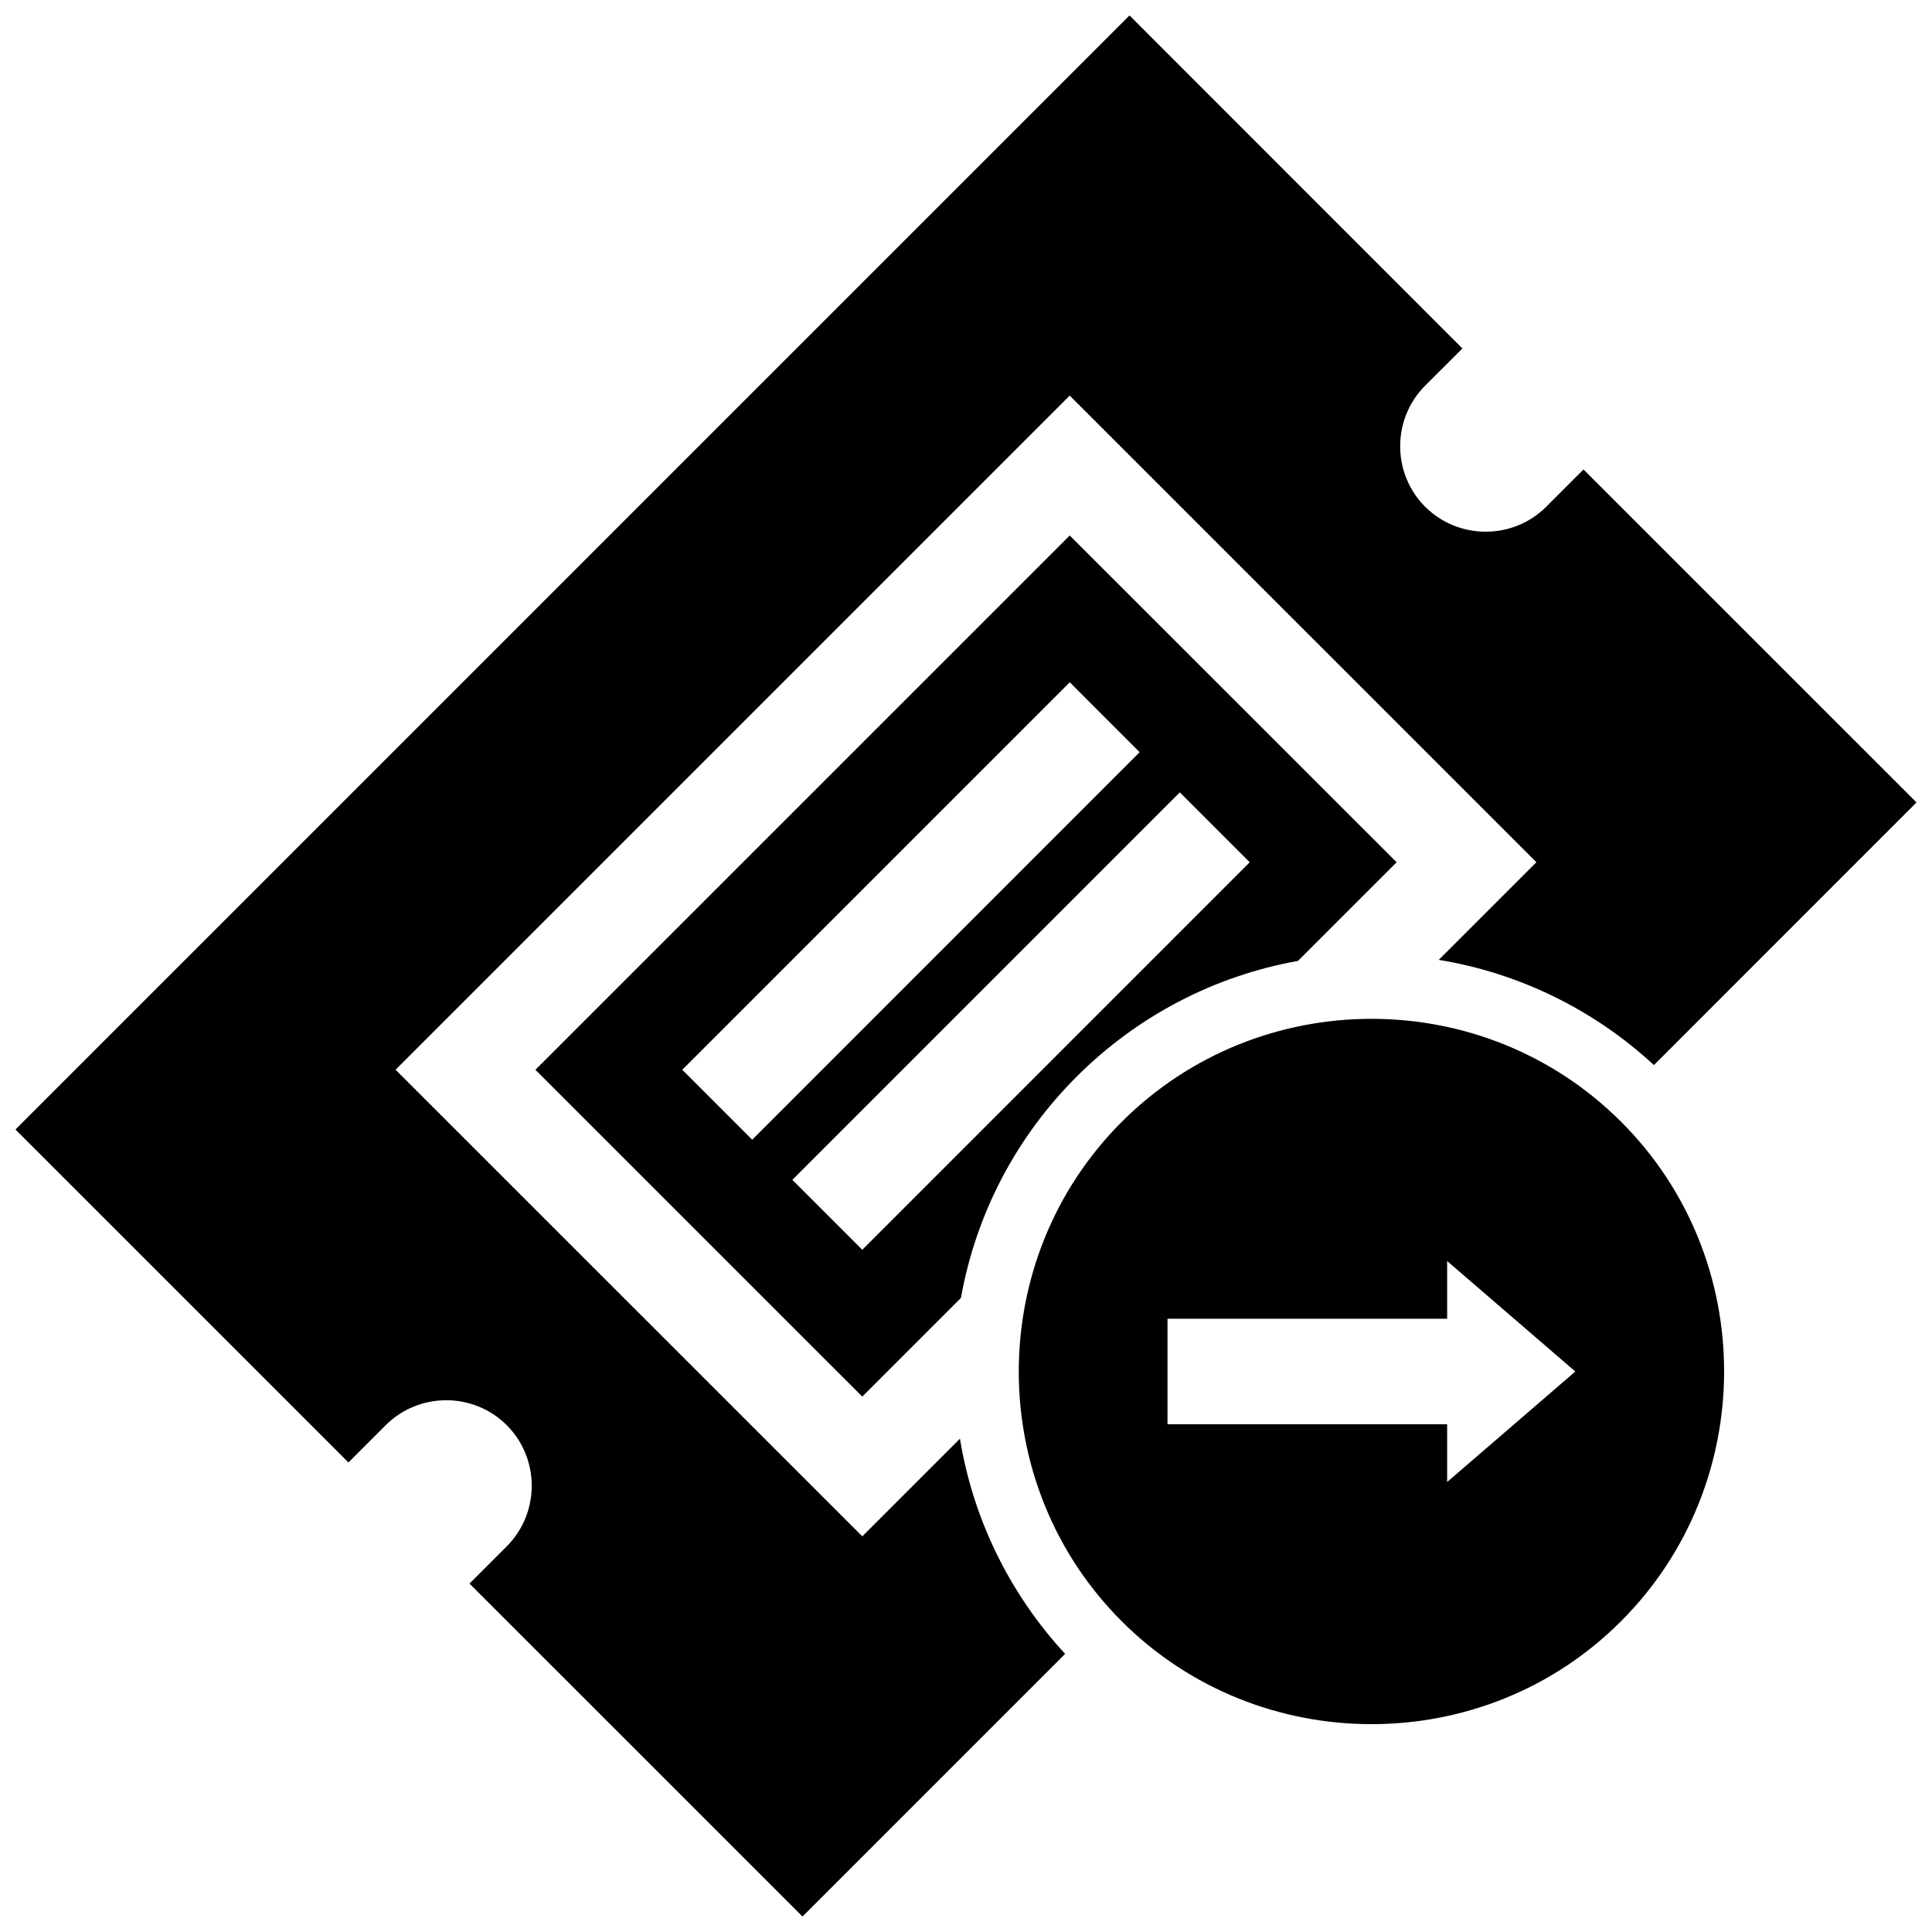 <?xml version="1.0" encoding="UTF-8"?>
<!-- Uploaded to: ICON Repo, www.iconrepo.com, Generator: ICON Repo Mixer Tools -->
<svg width="800px" height="800px" version="1.1" viewBox="144 144 512 512" xmlns="http://www.w3.org/2000/svg">
 <defs>
  <clipPath id="a">
   <path d="m148.09 148.09h503.81v503.81h-503.81z"/>
  </clipPath>
 </defs>
 <g clip-path="url(#a)">
  <path d="m353.98 456.67 102.68-102.69 18.531 18.531-102.68 102.69zm-29.172-29.172 102.69-102.69 18.52 18.531-102.68 102.69zm102.68-141.59-141.6 141.59 86.625 86.613 26.148-26.148c3.941-22.105 14.539-42.562 30.703-58.684 16.121-16.09 36.555-26.684 58.613-30.633l26.148-26.137zm100.02 207.57h-74.109v27.973h74.109v15.297l33.969-29.281-33.969-29.281zm-86.25-52.156c36.387-36.387 95.914-36.457 132.33-0.059 36.457 36.355 36.387 95.977 0.02 132.36-36.305 36.426-96.016 36.363-132.35 0.02-36.375-36.344-36.355-95.965 0-132.32zm2.074-293.23-295.24 295.24 88.246 88.238 9.875-9.875c8.828-8.816 23.254-8.828 32.082 0s8.828 23.266 0 32.094l-9.875 9.875 88.25 88.234 69.598-69.605c-14.75-15.992-24.395-35.781-27.871-57.02l-25.875 25.875-123.69-123.66 178.65-178.65 123.68 123.66-25.875 25.875c21.242 3.477 41.031 13.109 57.02 27.879l69.586-69.602-88.246-88.238-9.875 9.875c-8.816 8.816-23.254 8.828-32.094 0-8.828-8.828-8.816-23.254 0-32.082l9.875-9.863z" fill-rule="evenodd"/>
 </g>
</svg>